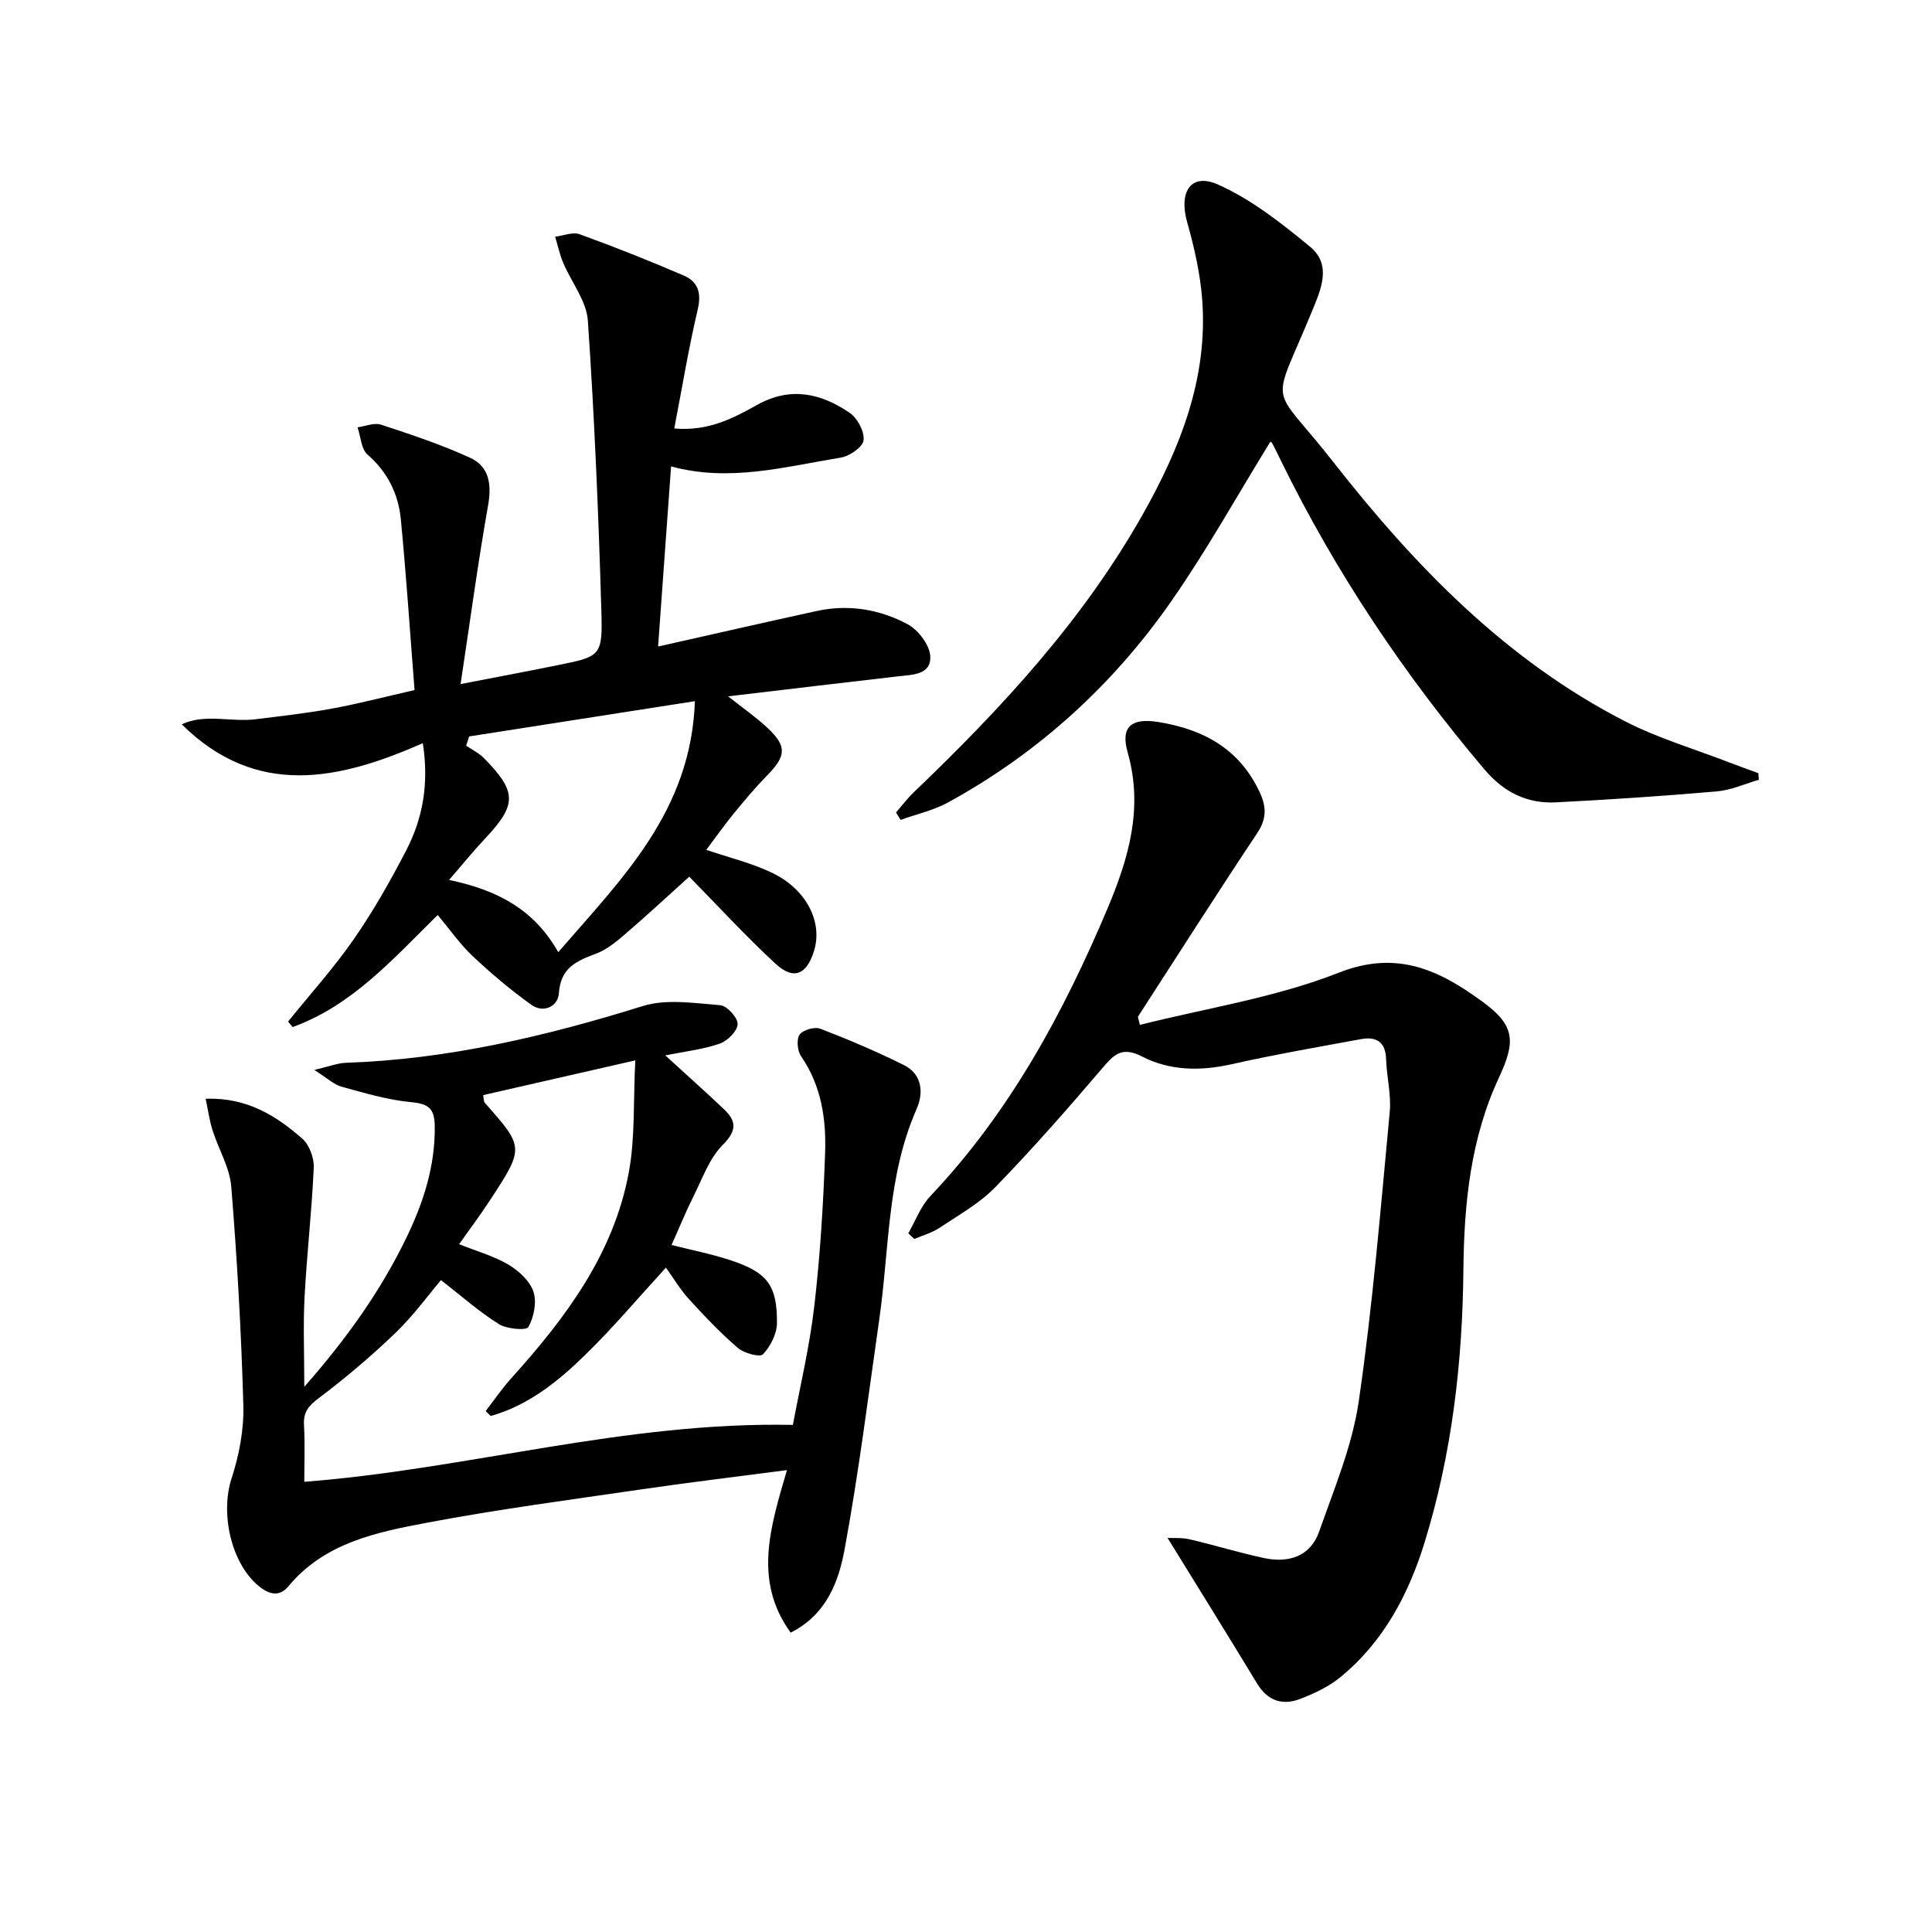 <svg enable-background="new 0 0 400 400" viewBox="0 0 400 400" xmlns="http://www.w3.org/2000/svg"><path d="m137.74 218.51c4.43 4.06 8.37 7.55 12.18 11.17 2.62 2.5 2.61 4.45-.31 7.39-2.78 2.8-4.21 6.99-6.05 10.65-1.56 3.1-2.86 6.33-4.52 10.04 4.05 1.03 8.18 1.84 12.15 3.14 7.65 2.51 9.73 5.15 9.67 13.05-.02 2.22-1.35 4.8-2.9 6.45-.63.66-3.91-.22-5.19-1.32-3.62-3.11-6.93-6.6-10.15-10.13-1.77-1.94-3.13-4.25-4.75-6.5-5.72 6.24-10.94 12.44-16.72 18.08-5.63 5.5-11.8 10.47-19.57 12.64-.34-.34-.68-.69-1.03-1.03 1.75-2.25 3.36-4.63 5.26-6.74 11.26-12.48 21.28-25.79 24.39-42.75 1.32-7.18.9-14.67 1.33-23.11-11.61 2.65-21.56 4.93-31.49 7.19.17.94.12 1.36.3 1.56 8.25 9.3 8.27 9.31.89 20.53-1.91 2.91-4 5.7-6.18 8.78 3.61 1.44 7.15 2.42 10.2 4.22 2.15 1.27 4.44 3.38 5.19 5.61.73 2.16.1 5.25-1.04 7.32-.41.75-4.46.43-6.1-.6-4.09-2.56-7.75-5.81-12-9.12-2.56 3.02-5.66 7.3-9.4 10.91-5.01 4.82-10.36 9.35-15.91 13.53-2.12 1.59-3.2 2.88-3.05 5.54.22 4 .06 7.99.06 11.78 33.7-2.58 66.29-12.5 101.16-11.78 1.41-7.63 3.43-16 4.42-24.5 1.23-10.56 1.88-21.2 2.25-31.83.24-6.99-.77-13.9-4.97-19.98-.77-1.12-1-3.5-.31-4.49.68-.98 3.12-1.68 4.3-1.22 5.86 2.25 11.65 4.72 17.27 7.51 3.85 1.91 4.13 5.76 2.64 9.14-6.11 13.88-5.62 28.85-7.7 43.4-2.28 15.92-4.27 31.9-7.19 47.71-1.23 6.69-3.73 13.52-11.17 17.27-7.78-10.74-4.22-21.84-.77-33.65-10.9 1.43-20.54 2.58-30.14 3.99-14.78 2.16-29.61 4.11-44.28 6.88-10.54 1.99-21.31 4.15-28.81 13.2-1.86 2.25-4.02 1.67-6.12-.06-5.78-4.75-7.99-15.1-5.63-22.31 1.57-4.81 2.57-10.09 2.43-15.13-.42-15.1-1.28-30.2-2.5-45.25-.32-3.99-2.65-7.79-3.89-11.73-.64-2.05-.93-4.2-1.41-6.48 8.58-.29 14.57 3.52 19.97 8.23 1.48 1.28 2.5 4.01 2.41 6.01-.39 8.93-1.43 17.82-1.9 26.75-.31 5.79-.06 11.61-.06 18.66 8.84-10.06 15.86-19.92 21.19-30.98 3.5-7.26 5.92-14.74 5.82-22.97-.04-3.7-1.28-4.65-4.88-4.99-4.88-.46-9.68-1.9-14.44-3.21-1.58-.44-2.92-1.76-5.61-3.46 3.16-.74 4.84-1.43 6.54-1.48 21.11-.71 41.37-5.49 61.46-11.75 4.92-1.53 10.71-.59 16.05-.17 1.38.11 3.64 2.59 3.59 3.9-.05 1.44-2.08 3.48-3.67 4.04-3.38 1.19-7.04 1.59-11.31 2.45z"/><path d="m59.64 211.51c4.56-5.65 9.46-11.08 13.59-17.03 4.05-5.84 7.59-12.09 10.87-18.41 3.42-6.61 4.75-13.75 3.44-22.2-17.3 7.61-34.39 11.43-49.91-3.9 4.73-2.28 10.17-.42 15.3-1.06 5.27-.65 10.56-1.24 15.78-2.2 5.37-.98 10.67-2.37 17.12-3.84-.94-11.92-1.71-23.65-2.84-35.34-.51-5.24-2.72-9.78-6.9-13.42-1.32-1.15-1.41-3.72-2.06-5.64 1.63-.22 3.45-1.01 4.85-.55 6.24 2.05 12.51 4.13 18.46 6.86 3.92 1.8 4.49 5.47 3.72 9.81-2.1 11.88-3.71 23.85-5.7 37.04 7.55-1.46 13.78-2.63 19.99-3.89 8.99-1.82 9.43-1.86 9.16-11.12-.59-20.09-1.43-40.18-2.8-60.23-.28-4.1-3.43-7.98-5.12-12.02-.72-1.71-1.11-3.57-1.65-5.36 1.71-.21 3.64-1.04 5.08-.51 7.27 2.64 14.47 5.5 21.57 8.56 2.92 1.26 3.67 3.59 2.87 7-1.89 8.01-3.22 16.16-4.86 24.65 7.01.62 12.17-2.09 17.17-4.89 6.88-3.84 13.24-2.41 19.18 1.68 1.6 1.1 3.06 3.87 2.84 5.66-.17 1.4-2.89 3.28-4.7 3.58-11.56 1.89-23.09 5.13-35.15 1.82-.91 12.57-1.79 24.89-2.69 37.3 11.12-2.5 21.95-4.98 32.8-7.35 6.6-1.45 13.05-.38 18.86 2.73 2.2 1.18 4.57 4.28 4.69 6.62.21 3.88-3.69 3.83-6.69 4.17-11.37 1.31-22.74 2.67-35.17 4.14 3.18 2.51 5.8 4.32 8.11 6.48 4.1 3.82 3.95 5.85.02 9.85-2.44 2.49-4.7 5.18-6.91 7.88-1.98 2.42-3.79 4.99-5.73 7.57 4.78 1.63 9.44 2.74 13.65 4.77 7.13 3.43 10.49 10.22 8.66 16.14-1.53 4.95-4.22 6.13-7.95 2.69-6.19-5.71-11.89-11.94-17.89-18.04-4.1 3.69-8.58 7.86-13.22 11.85-1.87 1.61-3.91 3.3-6.18 4.13-4.05 1.49-7.24 2.96-7.59 8.16-.18 2.71-3.16 4.2-5.71 2.38-4.27-3.06-8.32-6.48-12.15-10.09-2.63-2.48-4.73-5.52-7.23-8.5-9.21 9.06-17.69 18.74-30.03 23.2-.32-.38-.64-.76-.95-1.13zm55.94-14.37c13.16-15.24 27.5-29.16 28.29-51.97-16.38 2.56-31.56 4.93-46.74 7.3-.21.64-.41 1.27-.62 1.91 1.24.85 2.65 1.53 3.68 2.58 6.87 6.97 6.85 9.62.27 16.62-2.42 2.57-4.64 5.32-7.49 8.6 10.06 2.1 17.62 6.13 22.61 14.96z"/><path d="m236.01 212.19c13.79-3.48 28.09-5.65 41.21-10.82 12.21-4.81 21.03-.34 29.81 6.09 6.65 4.87 6.79 8.18 3.33 15.6-5.89 12.63-7.24 26.06-7.38 39.84-.18 19.15-2.37 38.12-8.05 56.5-3.33 10.77-8.54 20.6-17.48 27.89-2.39 1.94-5.35 3.33-8.25 4.45-3.66 1.41-6.75.42-8.93-3.18-5.99-9.88-12.09-19.69-18.54-30.15 1.19.06 2.92-.09 4.53.28 5.15 1.2 10.22 2.77 15.4 3.88 5.1 1.09 9.63-.28 11.46-5.49 3.12-8.88 6.86-17.78 8.2-26.98 2.89-19.85 4.52-39.89 6.41-59.87.34-3.58-.64-7.27-.75-10.91-.1-3.61-2.03-4.76-5.19-4.18-8.96 1.64-17.94 3.21-26.82 5.2-6.43 1.44-12.78 1.36-18.5-1.59-4.35-2.24-5.95-.28-8.42 2.61-7.11 8.33-14.34 16.57-21.97 24.42-3.31 3.4-7.65 5.81-11.65 8.48-1.53 1.02-3.41 1.51-5.14 2.25-.41-.39-.83-.78-1.24-1.17 1.5-2.59 2.56-5.58 4.56-7.69 16.39-17.3 27.49-37.77 36.67-59.51 4.43-10.5 7.46-20.87 4.19-32.36-1.52-5.34.79-7.18 6.31-6.3 9.45 1.51 16.92 5.62 21.09 14.68 1.36 2.96 1.36 5.42-.58 8.33-8.38 12.58-16.49 25.33-24.7 38.02.14.56.28 1.12.42 1.68z"/><path d="m364.15 161.45c-2.9.83-5.76 2.15-8.71 2.4-11.08.96-22.18 1.7-33.29 2.27-5.97.3-10.79-2.08-14.78-6.78-16.65-19.64-30.86-40.86-42.19-64-.58-1.19-1.15-2.39-1.78-3.56-.14-.26-.5-.41-.39-.32-6.75 10.95-13.04 22.27-20.39 32.85-12.12 17.45-27.56 31.52-46.26 41.79-3.05 1.67-6.59 2.46-9.9 3.65-.32-.51-.63-1.02-.95-1.54 1.21-1.38 2.31-2.87 3.64-4.14 18.09-17.32 35.05-35.59 47.45-57.58 7.77-13.78 13.53-28.26 12.3-44.49-.41-5.38-1.64-10.78-3.11-15.99-1.78-6.3.77-10.3 6.39-7.8 6.91 3.08 13.15 8 19.06 12.88 4.56 3.76 2.23 8.88.4 13.34-8.59 20.9-8.85 14.29 4.42 31.24 16.82 21.47 35.68 40.98 60.35 53.65 6.89 3.54 14.45 5.76 21.71 8.57 1.97.76 3.95 1.46 5.93 2.19.04.46.07.91.1 1.37z"/></svg>
